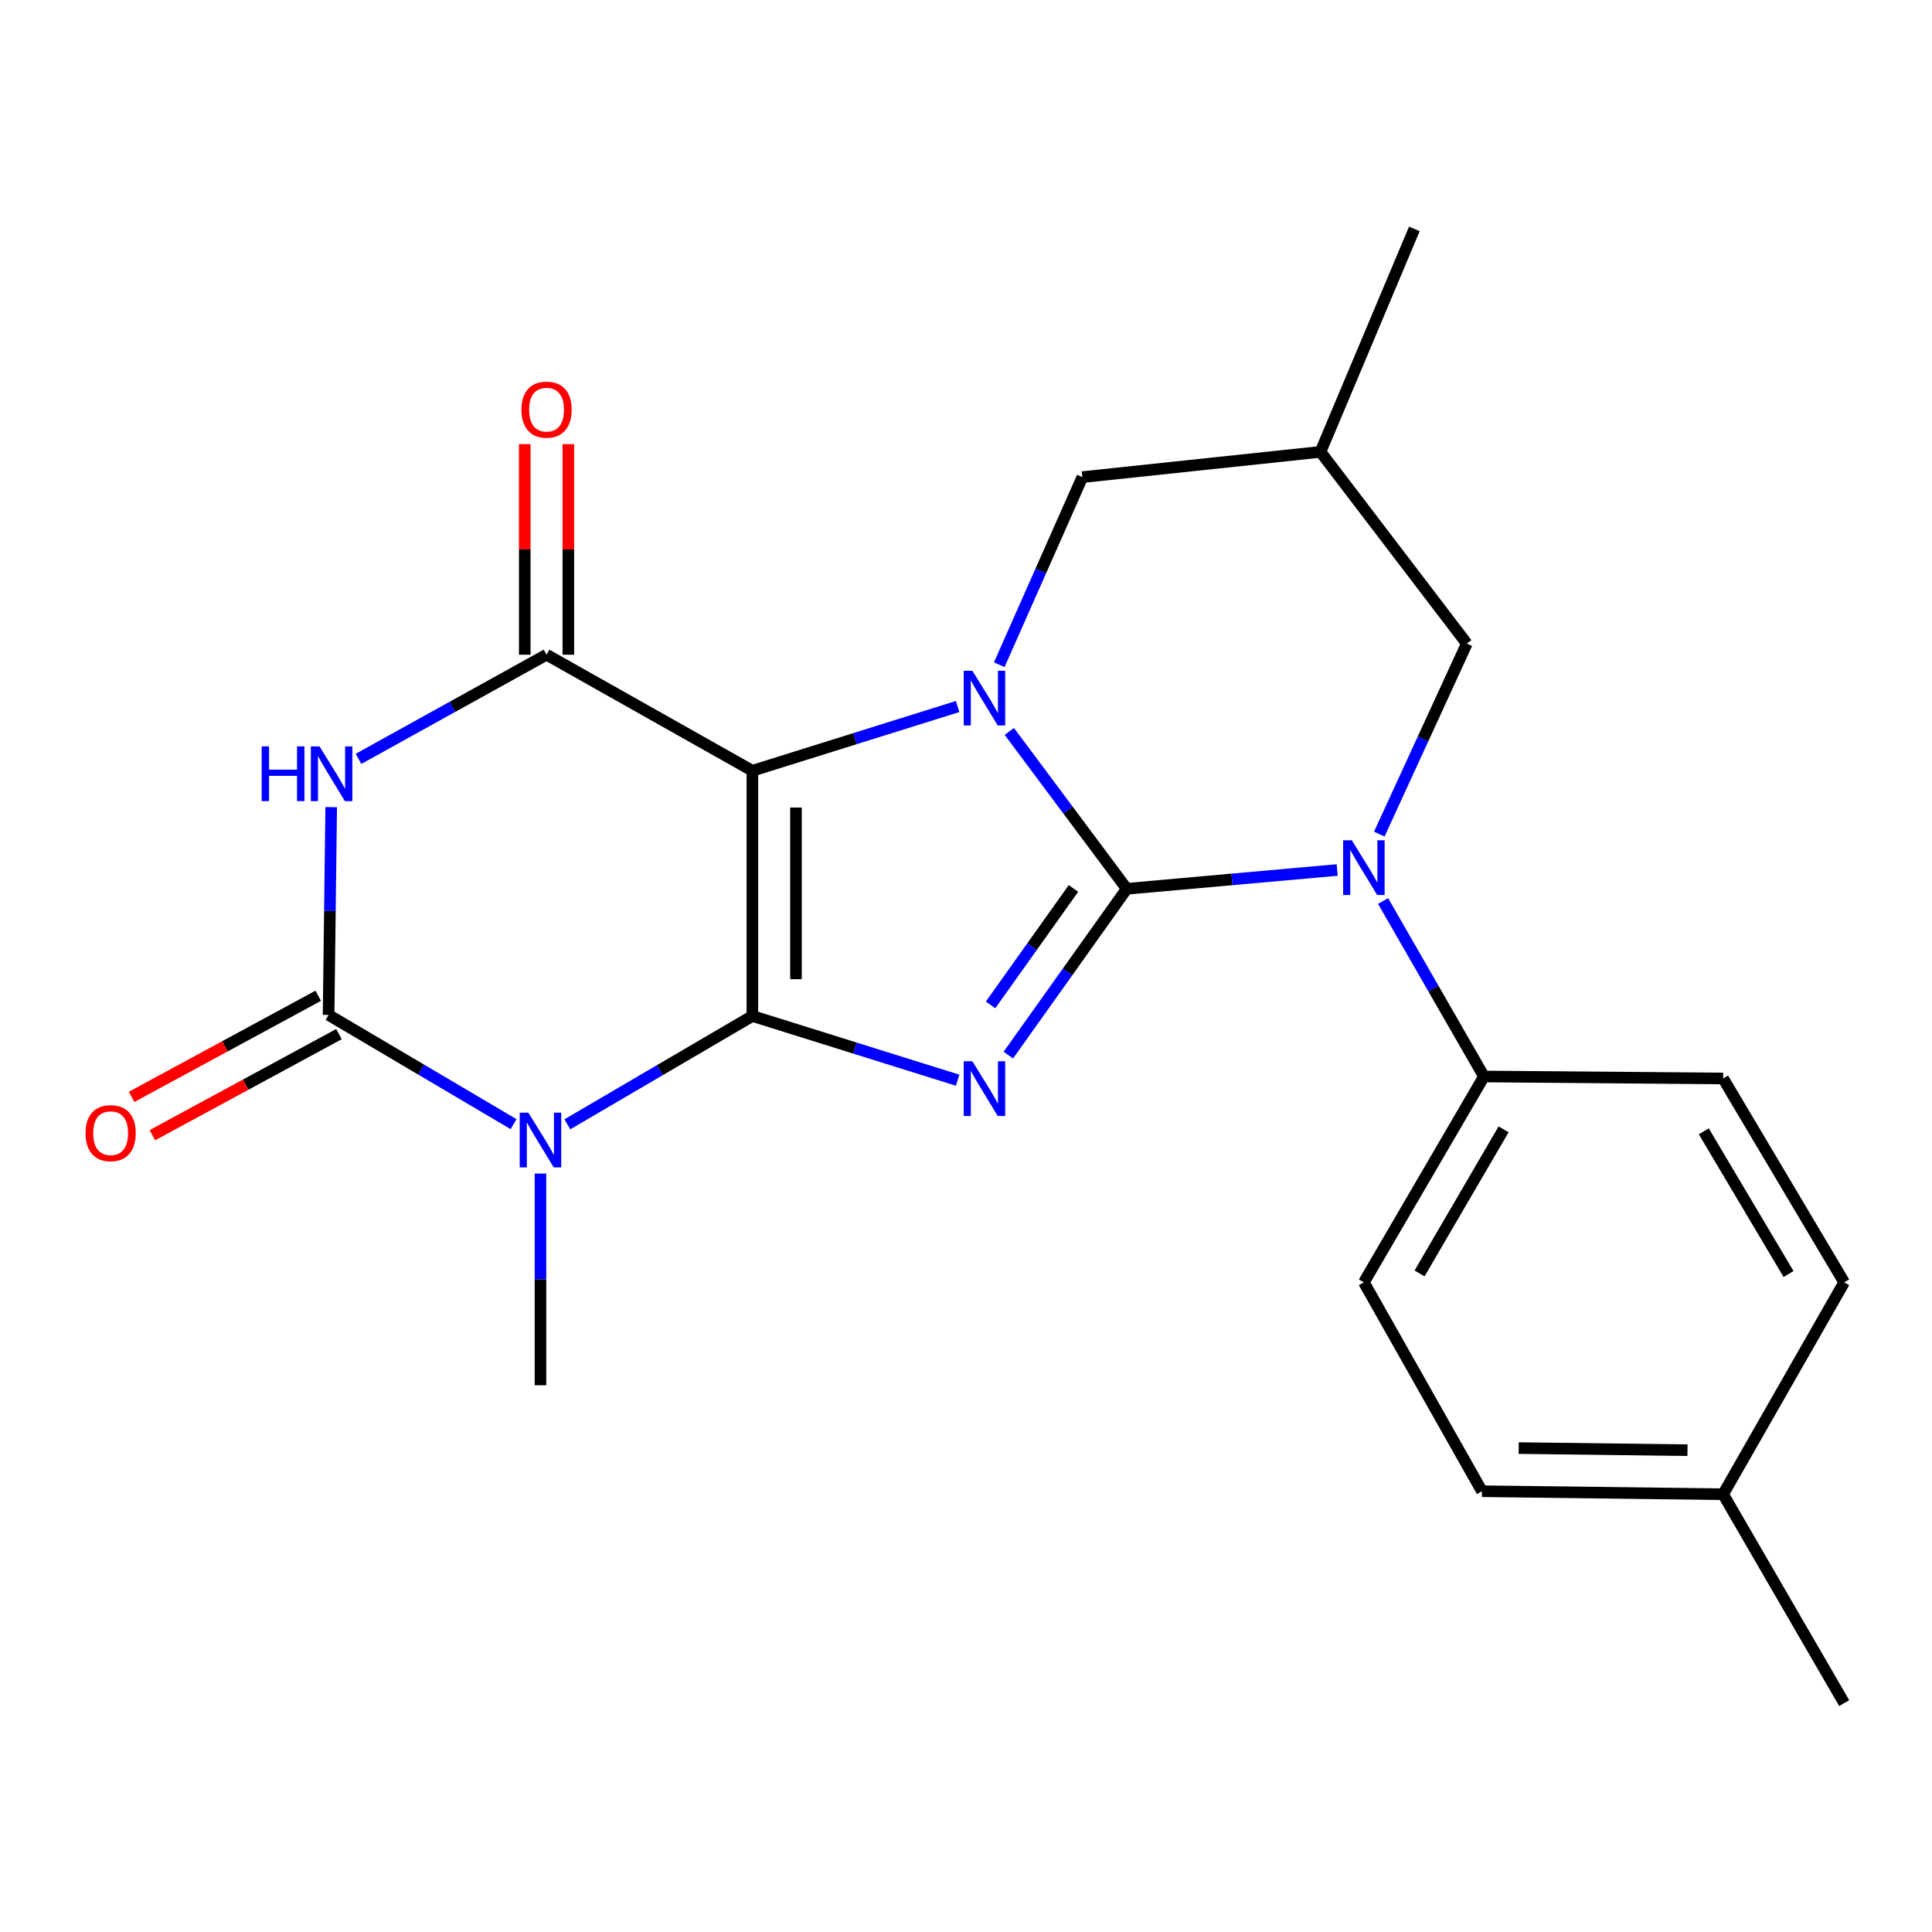 <?xml version='1.0' encoding='iso-8859-1'?>
<svg version='1.1' baseProfile='full'
              xmlns='http://www.w3.org/2000/svg'
                      xmlns:rdkit='http://www.rdkit.org/xml'
                      xmlns:xlink='http://www.w3.org/1999/xlink'
                  xml:space='preserve'
width='1000px' height='1000px' viewBox='0 0 1000 1000'>
<!-- END OF HEADER -->
<rect style='opacity:1.0;fill:#FFFFFF;stroke:none' width='1000' height='1000' x='0' y='0'> </rect>
<path class='bond-1' d='M 583.201,460.038 L 552.55,503.085' style='fill:none;fill-rule:evenodd;stroke:#000000;stroke-width:6px;stroke-linecap:butt;stroke-linejoin:miter;stroke-opacity:1' />
<path class='bond-1' d='M 552.55,503.085 L 521.898,546.132' style='fill:none;fill-rule:evenodd;stroke:#0000FF;stroke-width:6px;stroke-linecap:butt;stroke-linejoin:miter;stroke-opacity:1' />
<path class='bond-1' d='M 555.625,459.864 L 534.169,489.997' style='fill:none;fill-rule:evenodd;stroke:#000000;stroke-width:6px;stroke-linecap:butt;stroke-linejoin:miter;stroke-opacity:1' />
<path class='bond-1' d='M 534.169,489.997 L 512.714,520.13' style='fill:none;fill-rule:evenodd;stroke:#0000FF;stroke-width:6px;stroke-linecap:butt;stroke-linejoin:miter;stroke-opacity:1' />
<path class='bond-3' d='M 583.201,460.038 L 552.81,419.312' style='fill:none;fill-rule:evenodd;stroke:#000000;stroke-width:6px;stroke-linecap:butt;stroke-linejoin:miter;stroke-opacity:1' />
<path class='bond-3' d='M 552.81,419.312 L 522.42,378.586' style='fill:none;fill-rule:evenodd;stroke:#0000FF;stroke-width:6px;stroke-linecap:butt;stroke-linejoin:miter;stroke-opacity:1' />
<path class='bond-8' d='M 583.201,460.038 L 637.663,455.176' style='fill:none;fill-rule:evenodd;stroke:#000000;stroke-width:6px;stroke-linecap:butt;stroke-linejoin:miter;stroke-opacity:1' />
<path class='bond-8' d='M 637.663,455.176 L 692.125,450.315' style='fill:none;fill-rule:evenodd;stroke:#0000FF;stroke-width:6px;stroke-linecap:butt;stroke-linejoin:miter;stroke-opacity:1' />
<path class='bond-0' d='M 389.43,525.873 L 442.55,542.497' style='fill:none;fill-rule:evenodd;stroke:#000000;stroke-width:6px;stroke-linecap:butt;stroke-linejoin:miter;stroke-opacity:1' />
<path class='bond-0' d='M 442.55,542.497 L 495.669,559.12' style='fill:none;fill-rule:evenodd;stroke:#0000FF;stroke-width:6px;stroke-linecap:butt;stroke-linejoin:miter;stroke-opacity:1' />
<path class='bond-4' d='M 389.43,525.873 L 341.547,553.908' style='fill:none;fill-rule:evenodd;stroke:#000000;stroke-width:6px;stroke-linecap:butt;stroke-linejoin:miter;stroke-opacity:1' />
<path class='bond-4' d='M 341.547,553.908 L 293.664,581.942' style='fill:none;fill-rule:evenodd;stroke:#0000FF;stroke-width:6px;stroke-linecap:butt;stroke-linejoin:miter;stroke-opacity:1' />
<path class='bond-23' d='M 389.43,525.873 L 389.43,398.941' style='fill:none;fill-rule:evenodd;stroke:#000000;stroke-width:6px;stroke-linecap:butt;stroke-linejoin:miter;stroke-opacity:1' />
<path class='bond-23' d='M 411.994,506.833 L 411.994,417.98' style='fill:none;fill-rule:evenodd;stroke:#000000;stroke-width:6px;stroke-linecap:butt;stroke-linejoin:miter;stroke-opacity:1' />
<path class='bond-2' d='M 389.43,398.941 L 442.55,382.317' style='fill:none;fill-rule:evenodd;stroke:#000000;stroke-width:6px;stroke-linecap:butt;stroke-linejoin:miter;stroke-opacity:1' />
<path class='bond-2' d='M 442.55,382.317 L 495.669,365.693' style='fill:none;fill-rule:evenodd;stroke:#0000FF;stroke-width:6px;stroke-linecap:butt;stroke-linejoin:miter;stroke-opacity:1' />
<path class='bond-7' d='M 389.43,398.941 L 282.893,338.872' style='fill:none;fill-rule:evenodd;stroke:#000000;stroke-width:6px;stroke-linecap:butt;stroke-linejoin:miter;stroke-opacity:1' />
<path class='bond-9' d='M 517.214,344.06 L 538.718,295.511' style='fill:none;fill-rule:evenodd;stroke:#0000FF;stroke-width:6px;stroke-linecap:butt;stroke-linejoin:miter;stroke-opacity:1' />
<path class='bond-9' d='M 538.718,295.511 L 560.223,246.963' style='fill:none;fill-rule:evenodd;stroke:#000000;stroke-width:6px;stroke-linecap:butt;stroke-linejoin:miter;stroke-opacity:1' />
<path class='bond-5' d='M 265.823,581.869 L 217.949,553.602' style='fill:none;fill-rule:evenodd;stroke:#0000FF;stroke-width:6px;stroke-linecap:butt;stroke-linejoin:miter;stroke-opacity:1' />
<path class='bond-5' d='M 217.949,553.602 L 170.076,525.334' style='fill:none;fill-rule:evenodd;stroke:#000000;stroke-width:6px;stroke-linecap:butt;stroke-linejoin:miter;stroke-opacity:1' />
<path class='bond-15' d='M 279.747,607.424 L 279.747,662.217' style='fill:none;fill-rule:evenodd;stroke:#0000FF;stroke-width:6px;stroke-linecap:butt;stroke-linejoin:miter;stroke-opacity:1' />
<path class='bond-15' d='M 279.747,662.217 L 279.747,717.011' style='fill:none;fill-rule:evenodd;stroke:#000000;stroke-width:6px;stroke-linecap:butt;stroke-linejoin:miter;stroke-opacity:1' />
<path class='bond-12' d='M 164.702,515.414 L 116.403,541.579' style='fill:none;fill-rule:evenodd;stroke:#000000;stroke-width:6px;stroke-linecap:butt;stroke-linejoin:miter;stroke-opacity:1' />
<path class='bond-12' d='M 116.403,541.579 L 68.104,567.744' style='fill:none;fill-rule:evenodd;stroke:#FF0000;stroke-width:6px;stroke-linecap:butt;stroke-linejoin:miter;stroke-opacity:1' />
<path class='bond-12' d='M 175.449,535.253 L 127.151,561.418' style='fill:none;fill-rule:evenodd;stroke:#000000;stroke-width:6px;stroke-linecap:butt;stroke-linejoin:miter;stroke-opacity:1' />
<path class='bond-12' d='M 127.151,561.418 L 78.852,587.583' style='fill:none;fill-rule:evenodd;stroke:#FF0000;stroke-width:6px;stroke-linecap:butt;stroke-linejoin:miter;stroke-opacity:1' />
<path class='bond-25' d='M 170.076,525.334 L 170.751,471.555' style='fill:none;fill-rule:evenodd;stroke:#000000;stroke-width:6px;stroke-linecap:butt;stroke-linejoin:miter;stroke-opacity:1' />
<path class='bond-25' d='M 170.751,471.555 L 171.426,417.776' style='fill:none;fill-rule:evenodd;stroke:#0000FF;stroke-width:6px;stroke-linecap:butt;stroke-linejoin:miter;stroke-opacity:1' />
<path class='bond-6' d='M 185.562,392.785 L 234.228,365.828' style='fill:none;fill-rule:evenodd;stroke:#0000FF;stroke-width:6px;stroke-linecap:butt;stroke-linejoin:miter;stroke-opacity:1' />
<path class='bond-6' d='M 234.228,365.828 L 282.893,338.872' style='fill:none;fill-rule:evenodd;stroke:#000000;stroke-width:6px;stroke-linecap:butt;stroke-linejoin:miter;stroke-opacity:1' />
<path class='bond-13' d='M 294.175,338.872 L 294.175,284.378' style='fill:none;fill-rule:evenodd;stroke:#000000;stroke-width:6px;stroke-linecap:butt;stroke-linejoin:miter;stroke-opacity:1' />
<path class='bond-13' d='M 294.175,284.378 L 294.175,229.885' style='fill:none;fill-rule:evenodd;stroke:#FF0000;stroke-width:6px;stroke-linecap:butt;stroke-linejoin:miter;stroke-opacity:1' />
<path class='bond-13' d='M 271.611,338.872 L 271.611,284.378' style='fill:none;fill-rule:evenodd;stroke:#000000;stroke-width:6px;stroke-linecap:butt;stroke-linejoin:miter;stroke-opacity:1' />
<path class='bond-13' d='M 271.611,284.378 L 271.611,229.885' style='fill:none;fill-rule:evenodd;stroke:#FF0000;stroke-width:6px;stroke-linecap:butt;stroke-linejoin:miter;stroke-opacity:1' />
<path class='bond-10' d='M 715.879,466.359 L 741.987,511.773' style='fill:none;fill-rule:evenodd;stroke:#0000FF;stroke-width:6px;stroke-linecap:butt;stroke-linejoin:miter;stroke-opacity:1' />
<path class='bond-10' d='M 741.987,511.773 L 768.096,557.186' style='fill:none;fill-rule:evenodd;stroke:#000000;stroke-width:6px;stroke-linecap:butt;stroke-linejoin:miter;stroke-opacity:1' />
<path class='bond-11' d='M 713.918,431.732 L 736.569,382.431' style='fill:none;fill-rule:evenodd;stroke:#0000FF;stroke-width:6px;stroke-linecap:butt;stroke-linejoin:miter;stroke-opacity:1' />
<path class='bond-11' d='M 736.569,382.431 L 759.221,333.13' style='fill:none;fill-rule:evenodd;stroke:#000000;stroke-width:6px;stroke-linecap:butt;stroke-linejoin:miter;stroke-opacity:1' />
<path class='bond-24' d='M 560.223,246.963 L 683.483,233.889' style='fill:none;fill-rule:evenodd;stroke:#000000;stroke-width:6px;stroke-linecap:butt;stroke-linejoin:miter;stroke-opacity:1' />
<path class='bond-16' d='M 768.096,557.186 L 705.946,663.736' style='fill:none;fill-rule:evenodd;stroke:#000000;stroke-width:6px;stroke-linecap:butt;stroke-linejoin:miter;stroke-opacity:1' />
<path class='bond-16' d='M 778.264,584.537 L 734.759,659.122' style='fill:none;fill-rule:evenodd;stroke:#000000;stroke-width:6px;stroke-linecap:butt;stroke-linejoin:miter;stroke-opacity:1' />
<path class='bond-17' d='M 768.096,557.186 L 891.882,558.226' style='fill:none;fill-rule:evenodd;stroke:#000000;stroke-width:6px;stroke-linecap:butt;stroke-linejoin:miter;stroke-opacity:1' />
<path class='bond-14' d='M 759.221,333.13 L 683.483,233.889' style='fill:none;fill-rule:evenodd;stroke:#000000;stroke-width:6px;stroke-linecap:butt;stroke-linejoin:miter;stroke-opacity:1' />
<path class='bond-21' d='M 683.483,233.889 L 732.069,118.476' style='fill:none;fill-rule:evenodd;stroke:#000000;stroke-width:6px;stroke-linecap:butt;stroke-linejoin:miter;stroke-opacity:1' />
<path class='bond-19' d='M 705.946,663.736 L 767.055,771.852' style='fill:none;fill-rule:evenodd;stroke:#000000;stroke-width:6px;stroke-linecap:butt;stroke-linejoin:miter;stroke-opacity:1' />
<path class='bond-18' d='M 891.882,558.226 L 954.545,663.736' style='fill:none;fill-rule:evenodd;stroke:#000000;stroke-width:6px;stroke-linecap:butt;stroke-linejoin:miter;stroke-opacity:1' />
<path class='bond-18' d='M 881.881,585.575 L 925.746,659.431' style='fill:none;fill-rule:evenodd;stroke:#000000;stroke-width:6px;stroke-linecap:butt;stroke-linejoin:miter;stroke-opacity:1' />
<path class='bond-20' d='M 954.545,663.736 L 891.882,773.419' style='fill:none;fill-rule:evenodd;stroke:#000000;stroke-width:6px;stroke-linecap:butt;stroke-linejoin:miter;stroke-opacity:1' />
<path class='bond-26' d='M 767.055,771.852 L 891.882,773.419' style='fill:none;fill-rule:evenodd;stroke:#000000;stroke-width:6px;stroke-linecap:butt;stroke-linejoin:miter;stroke-opacity:1' />
<path class='bond-26' d='M 786.063,749.526 L 873.441,750.623' style='fill:none;fill-rule:evenodd;stroke:#000000;stroke-width:6px;stroke-linecap:butt;stroke-linejoin:miter;stroke-opacity:1' />
<path class='bond-22' d='M 891.882,773.419 L 954.545,881.524' style='fill:none;fill-rule:evenodd;stroke:#000000;stroke-width:6px;stroke-linecap:butt;stroke-linejoin:miter;stroke-opacity:1' />
<path  class='atom-2' d='M 503.296 549.306
L 512.576 564.306
Q 513.496 565.786, 514.976 568.466
Q 516.456 571.146, 516.536 571.306
L 516.536 549.306
L 520.296 549.306
L 520.296 577.626
L 516.416 577.626
L 506.456 561.226
Q 505.296 559.306, 504.056 557.106
Q 502.856 554.906, 502.496 554.226
L 502.496 577.626
L 498.816 577.626
L 498.816 549.306
L 503.296 549.306
' fill='#0000FF'/>
<path  class='atom-4' d='M 503.296 347.187
L 512.576 362.187
Q 513.496 363.667, 514.976 366.347
Q 516.456 369.027, 516.536 369.187
L 516.536 347.187
L 520.296 347.187
L 520.296 375.507
L 516.416 375.507
L 506.456 359.107
Q 505.296 357.187, 504.056 354.987
Q 502.856 352.787, 502.496 352.107
L 502.496 375.507
L 498.816 375.507
L 498.816 347.187
L 503.296 347.187
' fill='#0000FF'/>
<path  class='atom-5' d='M 273.487 575.931
L 282.767 590.931
Q 283.687 592.411, 285.167 595.091
Q 286.647 597.771, 286.727 597.931
L 286.727 575.931
L 290.487 575.931
L 290.487 604.251
L 286.607 604.251
L 276.647 587.851
Q 275.487 585.931, 274.247 583.731
Q 273.047 581.531, 272.687 580.851
L 272.687 604.251
L 269.007 604.251
L 269.007 575.931
L 273.487 575.931
' fill='#0000FF'/>
<path  class='atom-7' d='M 135.423 386.335
L 139.263 386.335
L 139.263 398.375
L 153.743 398.375
L 153.743 386.335
L 157.583 386.335
L 157.583 414.655
L 153.743 414.655
L 153.743 401.575
L 139.263 401.575
L 139.263 414.655
L 135.423 414.655
L 135.423 386.335
' fill='#0000FF'/>
<path  class='atom-7' d='M 165.383 386.335
L 174.663 401.335
Q 175.583 402.815, 177.063 405.495
Q 178.543 408.175, 178.623 408.335
L 178.623 386.335
L 182.383 386.335
L 182.383 414.655
L 178.503 414.655
L 168.543 398.255
Q 167.383 396.335, 166.143 394.135
Q 164.943 391.935, 164.583 391.255
L 164.583 414.655
L 160.903 414.655
L 160.903 386.335
L 165.383 386.335
' fill='#0000FF'/>
<path  class='atom-9' d='M 699.686 434.922
L 708.966 449.922
Q 709.886 451.402, 711.366 454.082
Q 712.846 456.762, 712.926 456.922
L 712.926 434.922
L 716.686 434.922
L 716.686 463.242
L 712.806 463.242
L 702.846 446.842
Q 701.686 444.922, 700.446 442.722
Q 699.246 440.522, 698.886 439.842
L 698.886 463.242
L 695.206 463.242
L 695.206 434.922
L 699.686 434.922
' fill='#0000FF'/>
<path  class='atom-13' d='M 44.271 586.523
Q 44.271 579.723, 47.631 575.923
Q 50.991 572.123, 57.271 572.123
Q 63.551 572.123, 66.911 575.923
Q 70.271 579.723, 70.271 586.523
Q 70.271 593.403, 66.871 597.323
Q 63.471 601.203, 57.271 601.203
Q 51.031 601.203, 47.631 597.323
Q 44.271 593.443, 44.271 586.523
M 57.271 598.003
Q 61.591 598.003, 63.911 595.123
Q 66.271 592.203, 66.271 586.523
Q 66.271 580.963, 63.911 578.163
Q 61.591 575.323, 57.271 575.323
Q 52.951 575.323, 50.591 578.123
Q 48.271 580.923, 48.271 586.523
Q 48.271 592.243, 50.591 595.123
Q 52.951 598.003, 57.271 598.003
' fill='#FF0000'/>
<path  class='atom-14' d='M 269.893 212.032
Q 269.893 205.232, 273.253 201.432
Q 276.613 197.632, 282.893 197.632
Q 289.173 197.632, 292.533 201.432
Q 295.893 205.232, 295.893 212.032
Q 295.893 218.912, 292.493 222.832
Q 289.093 226.712, 282.893 226.712
Q 276.653 226.712, 273.253 222.832
Q 269.893 218.952, 269.893 212.032
M 282.893 223.512
Q 287.213 223.512, 289.533 220.632
Q 291.893 217.712, 291.893 212.032
Q 291.893 206.472, 289.533 203.672
Q 287.213 200.832, 282.893 200.832
Q 278.573 200.832, 276.213 203.632
Q 273.893 206.432, 273.893 212.032
Q 273.893 217.752, 276.213 220.632
Q 278.573 223.512, 282.893 223.512
' fill='#FF0000'/>
</svg>
